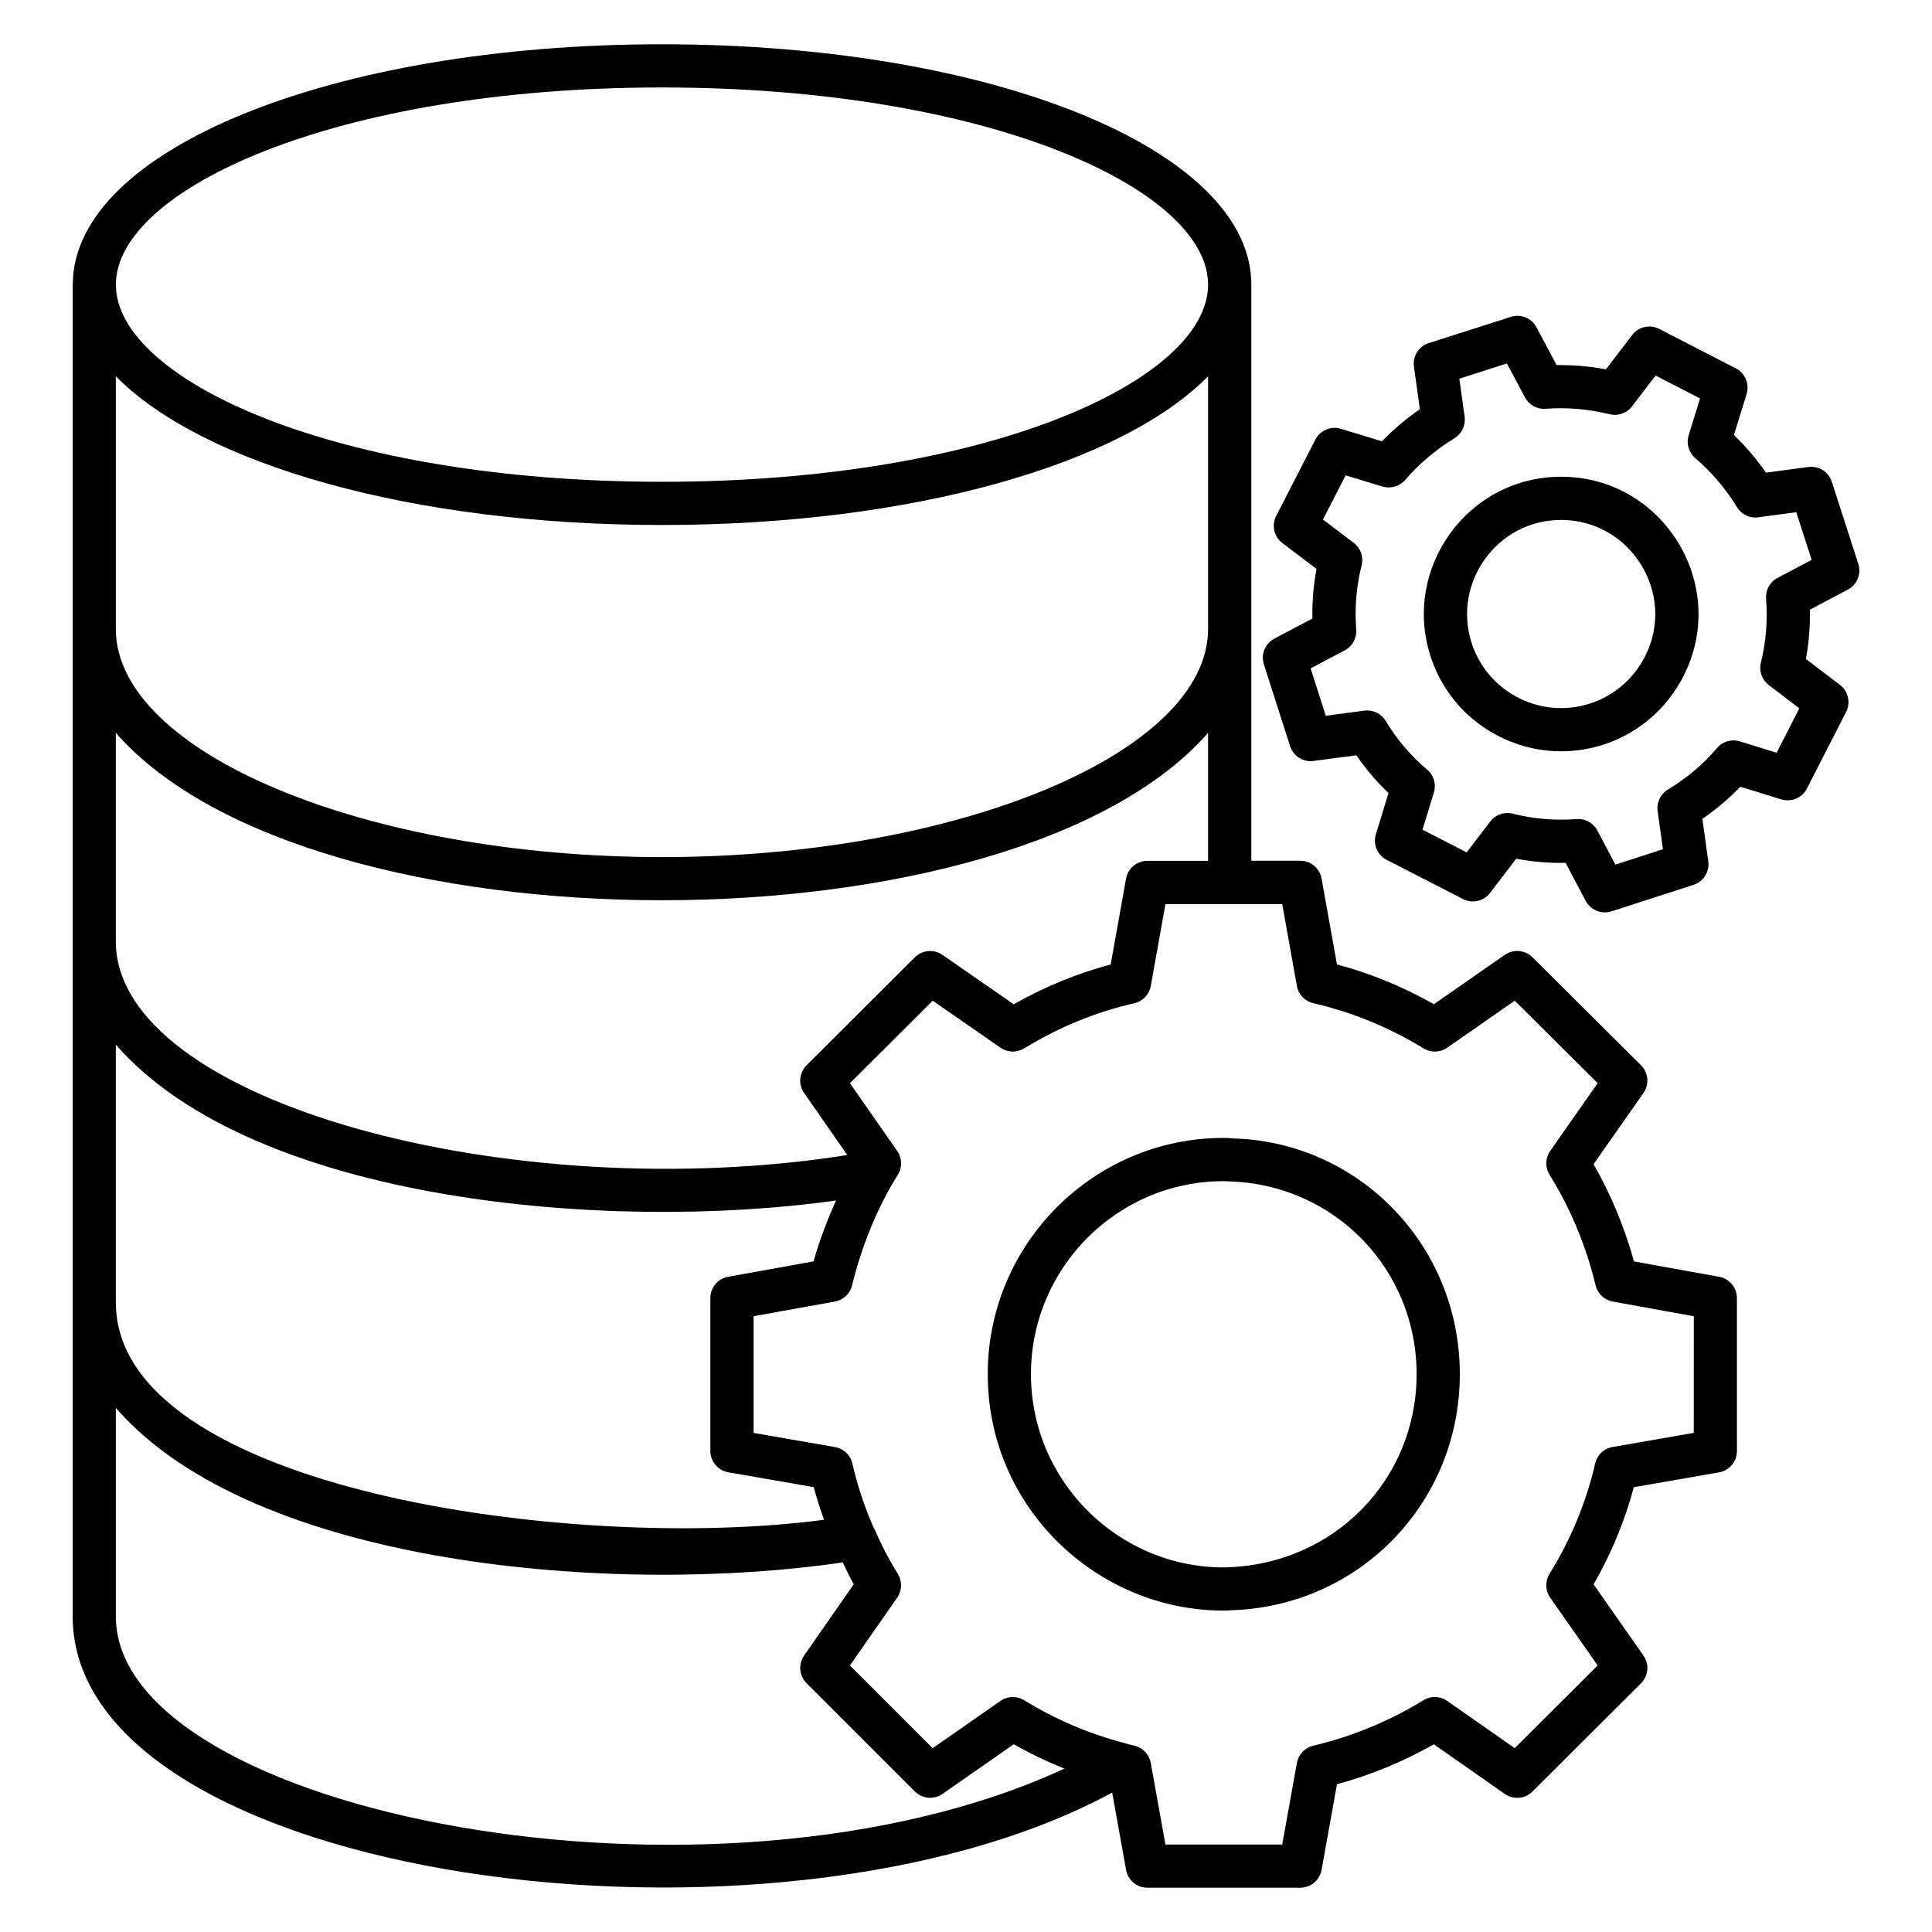 <?xml version="1.0" encoding="UTF-8"?>
<!-- Uploaded to: ICON Repo, www.svgrepo.com, Generator: ICON Repo Mixer Tools -->
<svg fill="#000000" width="800px" height="800px" version="1.1" viewBox="144 144 512 512" xmlns="http://www.w3.org/2000/svg">
 <g>
  <path d="m470.68 445.69c-0.793-0.113-1.594-0.129-2.398-0.129-34.473 0-62.52 28.082-62.52 62.594 0 35.488 29.066 62.672 62.52 62.672 0.809 0 1.625-0.016 1.754-0.082 34.113-0.93 60.832-28.426 60.832-62.586 0.012-34.117-26.715-61.582-60.188-62.469zm-1.625 113.67c-0.129 0.016-0.258 0.023-0.383 0.023-28.16 0.176-51.457-22.727-51.457-51.219 0-28.199 22.906-51.145 51.066-51.145 0.289 0.008 0.559-0.016 1.441 0.07 27.863 0.77 49.695 23.207 49.695 51.074 0.012 27.906-21.82 50.371-50.363 51.195z"/>
  <path d="m599.6 482.37-22.578-4.082c-2.512-9.082-6.098-17.719-10.711-25.762l13.223-18.879c1.594-2.281 1.32-5.383-0.648-7.344l-28.777-28.625c-1.961-1.938-5.039-2.215-7.305-0.641l-18.816 13.09c-8.176-4.641-16.785-8.176-25.68-10.543l-4.078-22.754c-0.488-2.734-2.863-4.719-5.633-4.719h-12.977v-152.65-0.008-0.016c0-35.719-68.602-63.703-156.17-63.703-87.473 0-156 27.914-156.16 63.578 0 0.055-0.031 0.09-0.031 0.145v352.89c0 70.184 185.87 95.289 275.48 46.703l3.688 20.504c0.488 2.727 2.863 4.711 5.633 4.711h40.535c2.769 0 5.144-1.984 5.633-4.711l4.082-22.711c8.93-2.418 17.535-5.969 25.672-10.586l18.816 13.16c2.266 1.586 5.359 1.32 7.32-0.633l28.777-28.703c1.969-1.969 2.238-5.062 0.641-7.336l-13.215-18.871c4.672-8.129 8.246-16.762 10.656-25.746l22.586-3.938c2.742-0.48 4.742-2.856 4.742-5.641v-40.535c0-2.785-1.984-5.152-4.711-5.648zm-151.55-110.24c-2.769 0-5.144 1.984-5.633 4.719l-4.078 22.754c-8.902 2.367-17.512 5.902-25.688 10.543l-18.902-13.098c-2.266-1.574-5.344-1.305-7.305 0.648l-28.703 28.625c-1.961 1.961-2.238 5.055-0.648 7.328l11.457 16.449c-88.816 14.047-193.86-14-193.86-56.664v-55.215c51.871 59.199 237.68 59.09 289.46 0v33.914l-16.102 0.004zm16.105-61.449c0 32.77-66.281 60.457-144.73 60.457s-144.73-27.688-144.73-60.457v-66.969c22.969 23.328 78.371 39.418 144.74 39.418 66.352 0 121.74-16.082 144.72-39.402zm-144.72-143.5c86.57 0 144.72 27.016 144.72 52.25s-58.152 52.25-144.72 52.25c-86.57 0.004-144.72-27.02-144.72-52.254 0-25.23 58.152-52.246 144.72-52.246zm46.121 294.96c-2.328 5.215-4.406 10.559-5.945 16.137l-22.648 4.082c-2.727 0.488-4.711 2.871-4.711 5.633v40.535c0 2.785 2 5.16 4.746 5.641l22.648 3.938c0.777 2.922 1.711 5.801 2.742 8.648-66.473 8.855-187.69-8.039-187.69-57.609v-68.297c36.566 41.883 130.96 49.746 190.86 41.293zm-190.86 110.21v-55.234c36.594 42.055 132.4 49.809 192.65 40.938 0.938 1.93 1.801 3.863 2.902 5.801l-13.152 18.883c-1.586 2.273-1.312 5.359 0.648 7.32l28.703 28.703c1.953 1.953 5.039 2.231 7.32 0.648l18.895-13.168c4.375 2.488 8.879 4.633 13.426 6.457-92.707 42.902-251.39 11.758-251.39-40.348zm418.16-48.625-21.52 3.746c-2.266 0.398-4.078 2.106-4.594 4.352-2.383 10.32-6.457 20.16-12.105 29.266-1.207 1.945-1.137 4.426 0.176 6.305l12.586 17.969-21.977 21.914-17.902-12.52c-1.863-1.305-4.328-1.383-6.266-0.191-9.129 5.594-18.969 9.648-29.234 12.062-2.231 0.52-3.922 2.312-4.328 4.559l-3.887 21.625h-30.953l-3.887-21.625c-0.391-2.168-1.992-3.922-4.121-4.504l-1.152-0.289c-0.336-0.078-0.672-0.145-1.527-0.418-0.008 0-0.016-0.008-0.023-0.008-0.008 0-0.016-0.008-0.023-0.008-9.352-2.418-18.336-6.246-26.711-11.383-1.945-1.199-4.406-1.129-6.266 0.184l-17.977 12.527-21.93-21.922 12.527-17.969c1.297-1.871 1.375-4.328 0.184-6.266-2.398-3.91-4.375-7.688-6.031-11.551-0.113-0.266-0.246-0.52-0.398-0.77-2.418-5.449-4.305-11.152-5.617-16.945-0.512-2.25-2.328-3.977-4.602-4.375l-21.586-3.754v-30.93l21.551-3.887c2.231-0.406 4.008-2.082 4.551-4.289 2.32-9.574 5.922-18.648 10.566-26.746l1.535-2.527c1.238-1.945 1.176-4.441-0.145-6.336l-12.527-17.969 21.93-21.863 17.984 12.473c1.863 1.289 4.305 1.359 6.25 0.176 9.176-5.625 19-9.656 29.191-11.969 2.238-0.512 3.961-2.312 4.367-4.574l3.887-21.695h30.953l3.887 21.695c0.406 2.258 2.121 4.062 4.367 4.574 10.191 2.32 20.016 6.352 29.199 11.969 1.922 1.184 4.391 1.113 6.258-0.184l17.906-12.465 21.977 21.855-12.578 17.969c-1.312 1.879-1.383 4.359-0.176 6.305 5.566 8.961 9.672 18.824 12.207 29.32 0.535 2.207 2.312 3.887 4.551 4.289l21.473 3.887-0.012 30.91z"/>
  <path d="m633.7 300.25c2.457-1.297 3.625-4.176 2.769-6.824l-7.023-21.754c-0.848-2.633-3.434-4.289-6.207-3.914l-11.238 1.504c-2.504-3.609-5.344-6.953-8.488-9.984l3.359-10.879c0.816-2.648-0.383-5.512-2.856-6.777l-20.305-10.457c-2.457-1.273-5.488-0.586-7.168 1.609l-6.953 9.098c-4.312-0.809-8.633-1.168-13.074-1.121l-5.328-10.016c-1.297-2.449-4.168-3.609-6.793-2.762l-21.754 6.945c-2.656 0.848-4.312 3.481-3.93 6.238l1.566 11.289c-3.664 2.535-7.023 5.375-10.047 8.496l-10.895-3.305c-2.656-0.809-5.496 0.406-6.754 2.863l-10.383 20.23c-1.273 2.473-0.582 5.496 1.633 7.176l9.062 6.863c-0.809 4.273-1.176 8.672-1.098 13.145l-10.078 5.328c-2.449 1.297-3.625 4.168-2.777 6.809l6.945 21.68c0.848 2.641 3.481 4.32 6.207 3.93l11.359-1.504c2.488 3.633 5.336 6.984 8.52 10.008l-3.352 10.93c-0.816 2.656 0.391 5.512 2.863 6.777l20.23 10.383c2.465 1.258 5.481 0.582 7.16-1.617l6.938-9.07c4.238 0.809 8.641 1.191 13.09 1.098l5.328 10.078c1.016 1.914 2.992 3.047 5.062 3.047 0.586 0 1.176-0.09 1.754-0.273l21.754-7.023c2.641-0.855 4.297-3.481 3.91-6.238l-1.559-11.258c3.664-2.504 7.031-5.352 10.055-8.504l10.863 3.352c2.664 0.809 5.527-0.391 6.785-2.871l10.383-20.305c1.258-2.465 0.574-5.481-1.625-7.16l-9.023-6.879c0.785-4.266 1.137-8.633 1.055-13.07zm-18.637-3.102c-2.008 1.062-3.199 3.215-3.031 5.488 0.434 5.824-0.031 11.535-1.375 16.977-0.551 2.223 0.273 4.543 2.082 5.922l8.105 6.184-6.016 11.77-9.754-3.016c-2.191-0.688-4.582 0.023-6.062 1.77-3.641 4.312-8.016 8.008-13 11-1.961 1.184-3.039 3.418-2.719 5.695l1.406 10.121-12.609 4.07-4.769-9.031c-1-1.887-2.953-3.047-5.062-3.047-0.137 0-0.281 0-0.418 0.016-5.785 0.426-11.578-0.047-16.922-1.434-2.238-0.582-4.586 0.238-5.984 2.07l-6.258 8.184-11.703-6.008 3.023-9.848c0.672-2.199-0.023-4.582-1.777-6.055-4.359-3.68-8.062-8.023-10.992-12.914-1.176-1.953-3.367-3.023-5.664-2.734l-10.215 1.359-4.023-12.559 9.047-4.777c2.008-1.062 3.199-3.215 3.031-5.481-0.434-5.879 0.055-11.602 1.434-17.016 0.574-2.231-0.25-4.594-2.082-5.984l-8.16-6.184 6.008-11.703 9.777 2.961c2.168 0.633 4.519-0.031 6.008-1.75 3.656-4.258 8.062-7.984 13.074-11.062 1.93-1.191 2.984-3.414 2.68-5.664l-1.406-10.113 12.609-4.031 4.777 8.984c1.07 2 3.266 3.207 5.473 3.023 5.672-0.426 11.426 0.078 16.992 1.449 2.231 0.543 4.543-0.266 5.914-2.078l6.25-8.176 11.777 6.07-3.016 9.77c-0.672 2.176 0.008 4.551 1.742 6.031 4.32 3.711 8.047 8.082 11.07 13.008 1.176 1.922 3.367 3.008 5.633 2.68l10.07-1.344 4.078 12.633z"/>
  <path d="m557.73 270.34c-24.816 0-42.098 24.23-34.656 47.473 5.047 15.777 19.641 25.289 34.617 25.289 13.688 0 26.098-7.586 32.395-19.816 12.398-24.168-5.281-52.945-32.355-52.945zm22.176 47.719c-4.32 8.391-12.832 13.594-22.215 13.594-10.305 0-20.273-6.574-23.711-17.328-5.078-15.863 6.703-32.535 23.746-32.535 18.5 0 30.68 19.68 22.18 36.27z"/>
 </g>
</svg>